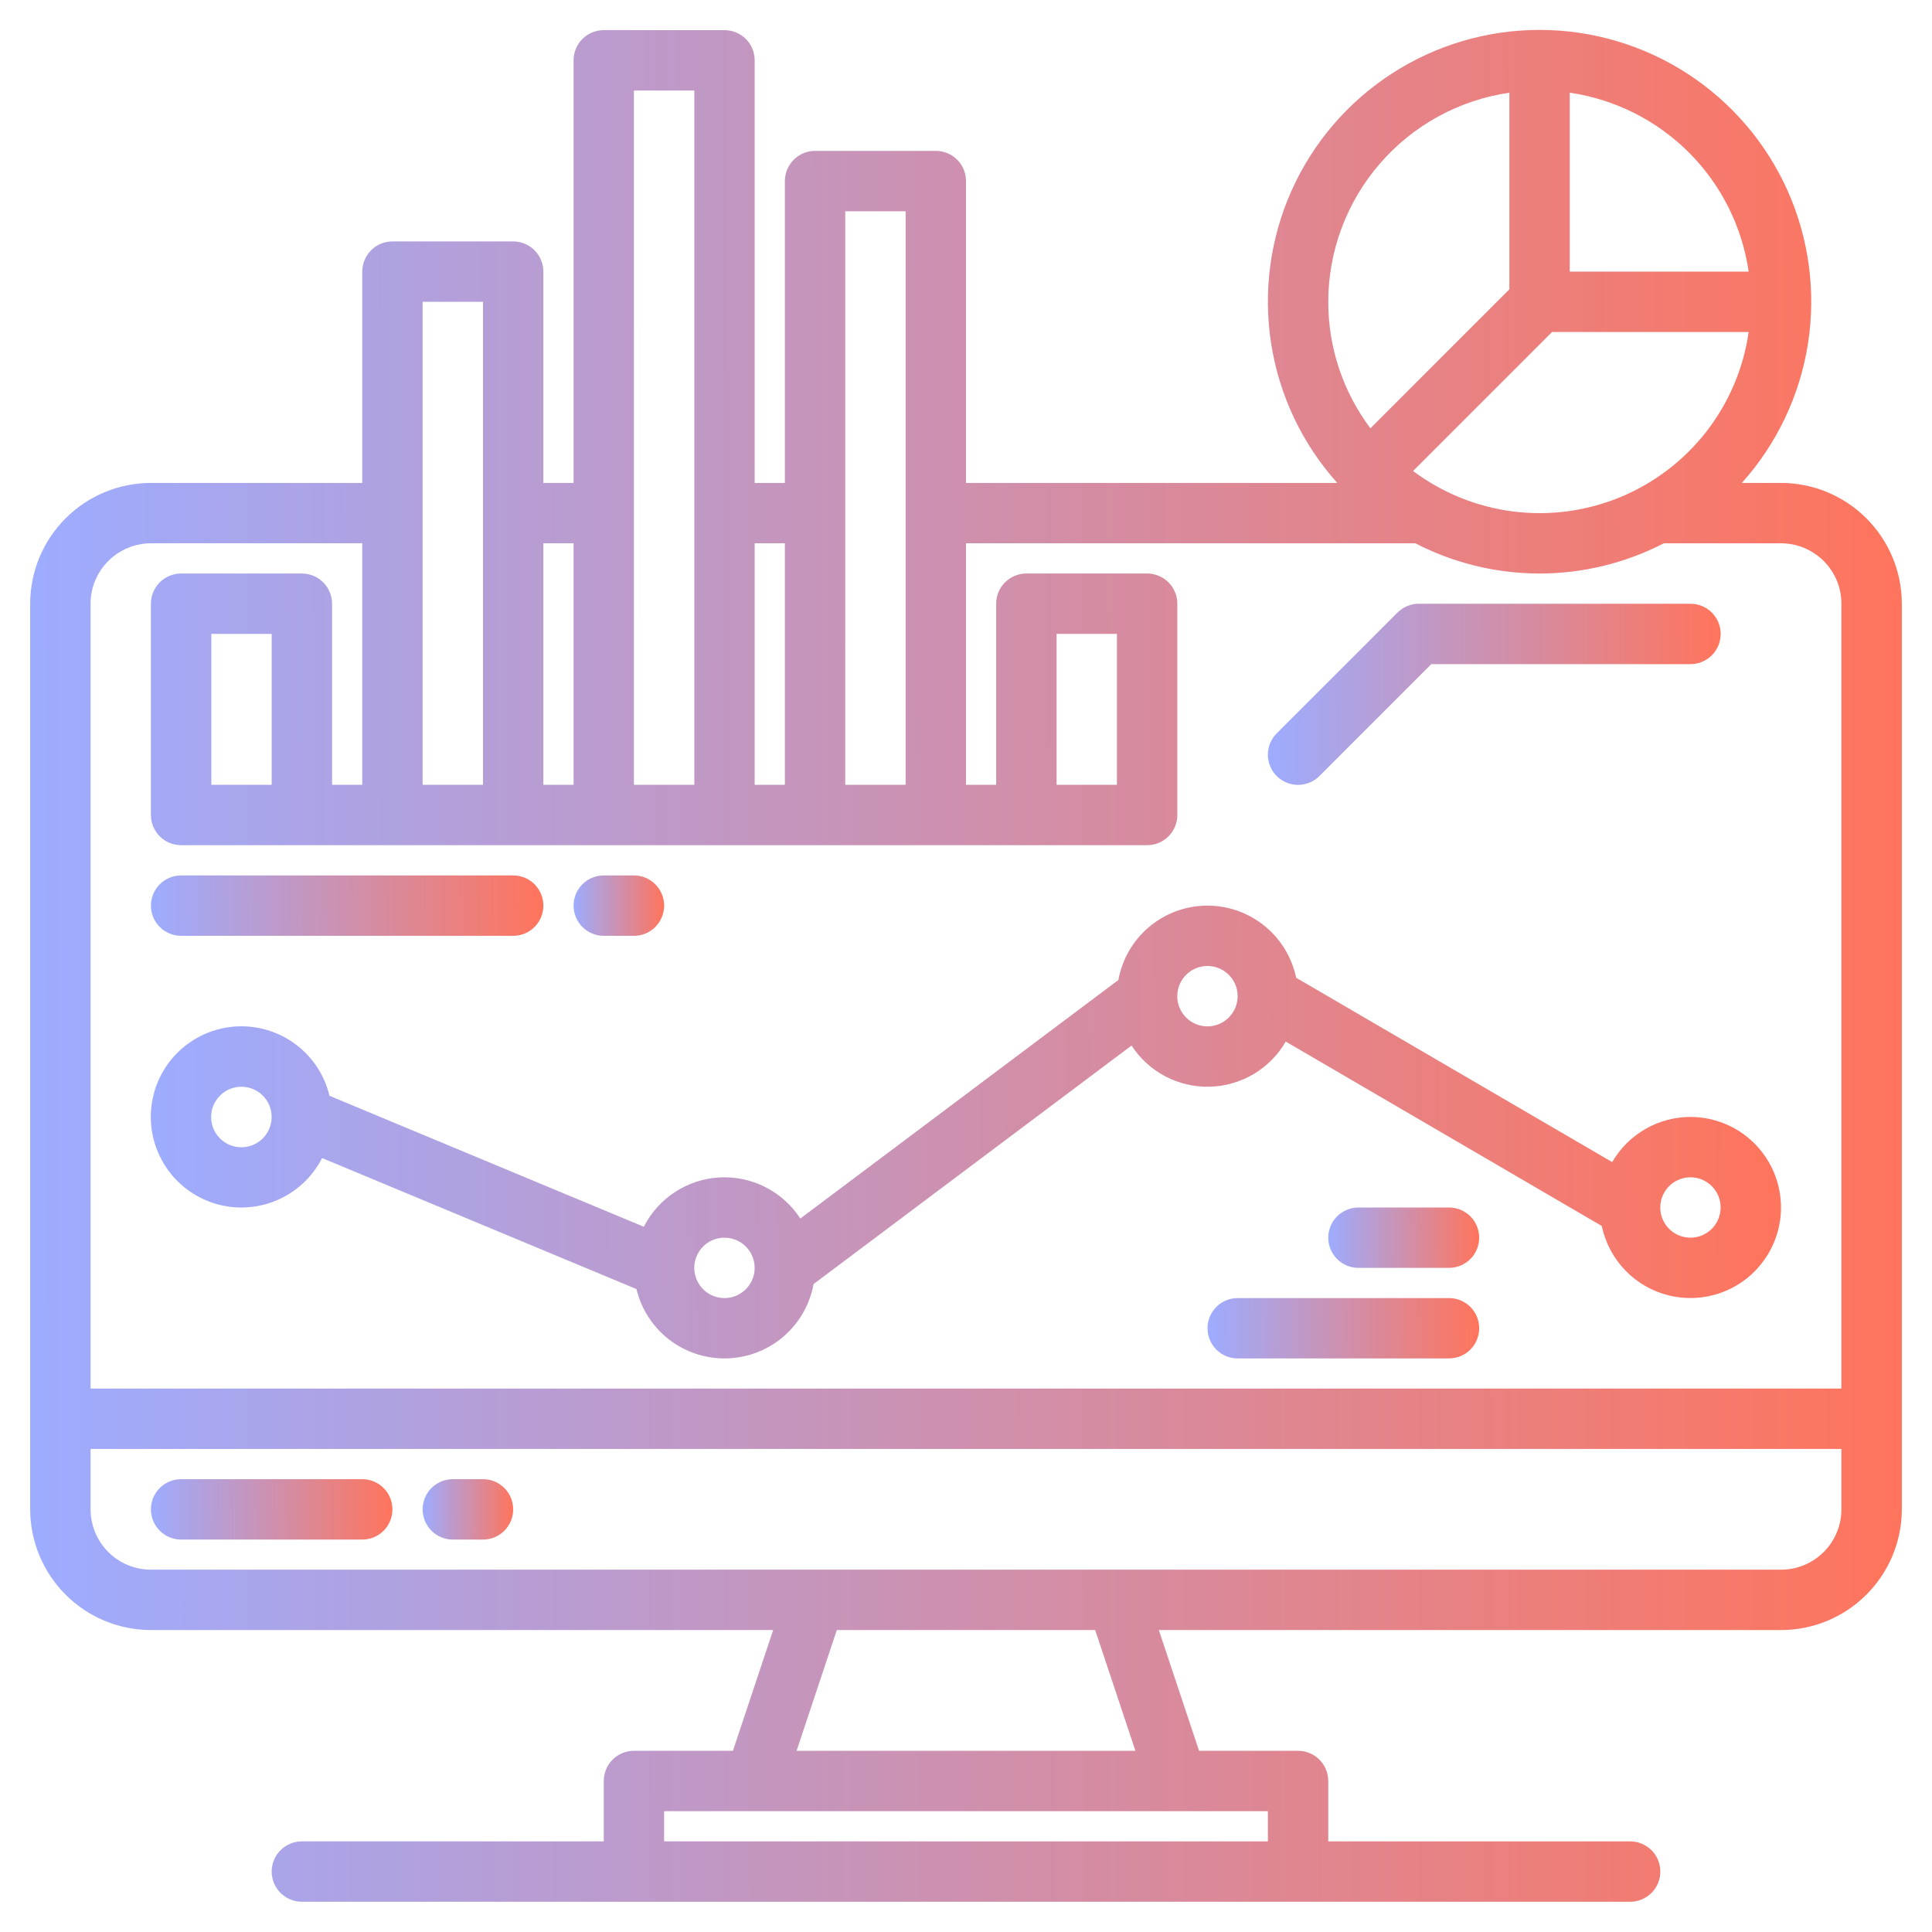 <svg width="52" height="52" viewBox="0 0 52 52" fill="none" xmlns="http://www.w3.org/2000/svg">
<path d="M47.938 12.998H46.882C47.825 11.947 48.443 10.645 48.662 9.249C48.88 7.854 48.69 6.425 48.115 5.136C47.539 3.846 46.602 2.751 45.417 1.982C44.232 1.214 42.85 0.805 41.438 0.805C40.025 0.805 38.643 1.214 37.458 1.982C36.273 2.751 35.336 3.846 34.76 5.136C34.185 6.425 33.995 7.854 34.213 9.249C34.432 10.645 35.05 11.947 35.993 12.998H26V4.873C26 4.658 25.914 4.451 25.762 4.299C25.61 4.147 25.403 4.061 25.188 4.061H21.938C21.722 4.061 21.515 4.147 21.363 4.299C21.211 4.451 21.125 4.658 21.125 4.873V12.998H20.312V1.623C20.312 1.408 20.227 1.201 20.075 1.049C19.922 0.897 19.715 0.811 19.5 0.811H16.25C16.035 0.811 15.828 0.897 15.675 1.049C15.523 1.201 15.438 1.408 15.438 1.623V12.998H14.625V7.311C14.625 7.096 14.539 6.889 14.387 6.736C14.235 6.584 14.028 6.498 13.812 6.498H10.562C10.347 6.498 10.14 6.584 9.988 6.736C9.836 6.889 9.75 7.096 9.75 7.311V12.998H4.062C3.201 12.999 2.375 13.342 1.765 13.951C1.156 14.561 0.813 15.387 0.812 16.248V40.623C0.813 41.485 1.156 42.311 1.765 42.92C2.375 43.53 3.201 43.873 4.062 43.873H20.81L19.727 47.123H17.062C16.847 47.123 16.64 47.209 16.488 47.361C16.336 47.514 16.25 47.721 16.25 47.936V49.561H8.125C7.91 49.561 7.703 49.647 7.55 49.799C7.398 49.951 7.312 50.158 7.312 50.373C7.312 50.589 7.398 50.796 7.55 50.948C7.703 51.1 7.91 51.186 8.125 51.186H43.875C44.09 51.186 44.297 51.1 44.45 50.948C44.602 50.796 44.688 50.589 44.688 50.373C44.688 50.158 44.602 49.951 44.45 49.799C44.297 49.647 44.09 49.561 43.875 49.561H35.75V47.936C35.75 47.721 35.664 47.514 35.512 47.361C35.36 47.209 35.153 47.123 34.938 47.123H32.273L31.19 43.873H47.938C48.799 43.873 49.625 43.53 50.234 42.92C50.844 42.311 51.187 41.485 51.188 40.623V16.248C51.187 15.387 50.844 14.561 50.234 13.951C49.625 13.342 48.799 12.999 47.938 12.998ZM42.25 2.495C43.464 2.672 44.589 3.237 45.457 4.104C46.325 4.972 46.889 6.097 47.066 7.311H42.25V2.495ZM41.774 8.936H47.066C46.926 9.912 46.534 10.835 45.929 11.614C45.324 12.393 44.526 13.001 43.615 13.379C42.703 13.756 41.71 13.89 40.731 13.767C39.752 13.643 38.823 13.268 38.033 12.677L41.774 8.936ZM35.75 8.123C35.752 6.756 36.245 5.436 37.141 4.402C38.035 3.369 39.272 2.692 40.625 2.495V7.787L36.885 11.528C36.147 10.546 35.749 9.351 35.75 8.123ZM22.75 5.686H24.375V21.123H22.75V5.686ZM20.312 14.623H21.125V21.123H20.312V14.623ZM17.062 2.436H18.688V21.123H17.062V2.436ZM14.625 14.623H15.438V21.123H14.625V14.623ZM11.375 8.123H13V21.123H11.375V8.123ZM34.125 48.748V49.561H17.875V48.748H34.125ZM21.44 47.123L22.523 43.873H29.477L30.56 47.123H21.44ZM49.562 40.623C49.562 41.054 49.391 41.467 49.086 41.772C48.781 42.077 48.368 42.248 47.938 42.248H4.062C3.632 42.248 3.219 42.077 2.914 41.772C2.609 41.467 2.438 41.054 2.438 40.623V38.998H49.562V40.623ZM49.562 37.373H2.438V16.248C2.438 15.818 2.609 15.405 2.914 15.1C3.219 14.795 3.632 14.624 4.062 14.623H9.75V21.123H8.938V16.248C8.938 16.033 8.852 15.826 8.7 15.674C8.547 15.522 8.34 15.436 8.125 15.436H4.875C4.66 15.436 4.453 15.522 4.3 15.674C4.148 15.826 4.062 16.033 4.062 16.248V21.936C4.062 22.151 4.148 22.358 4.3 22.511C4.453 22.663 4.66 22.748 4.875 22.748H30.875C31.09 22.748 31.297 22.663 31.45 22.511C31.602 22.358 31.688 22.151 31.688 21.936V16.248C31.688 16.033 31.602 15.826 31.45 15.674C31.297 15.522 31.09 15.436 30.875 15.436H27.625C27.41 15.436 27.203 15.522 27.05 15.674C26.898 15.826 26.812 16.033 26.812 16.248V21.123H26V14.623H38.094C39.128 15.157 40.274 15.436 41.438 15.436C42.601 15.436 43.747 15.157 44.781 14.623H47.938C48.368 14.624 48.781 14.795 49.086 15.1C49.391 15.405 49.562 15.818 49.562 16.248V37.373ZM7.312 17.061V21.123H5.688V17.061H7.312ZM28.438 21.123V17.061H30.062V21.123H28.438Z" fill="url(#paint0_linear_503_19056)"/>
<path d="M9.75 39.812H4.875C4.66 39.812 4.453 39.898 4.3 40.05C4.148 40.203 4.062 40.41 4.062 40.625C4.062 40.84 4.148 41.047 4.3 41.2C4.453 41.352 4.66 41.438 4.875 41.438H9.75C9.965 41.438 10.172 41.352 10.325 41.2C10.477 41.047 10.562 40.84 10.562 40.625C10.562 40.41 10.477 40.203 10.325 40.05C10.172 39.898 9.965 39.812 9.75 39.812Z" fill="url(#paint1_linear_503_19056)"/>
<path d="M13 39.812H12.188C11.972 39.812 11.765 39.898 11.613 40.05C11.461 40.203 11.375 40.41 11.375 40.625C11.375 40.84 11.461 41.047 11.613 41.2C11.765 41.352 11.972 41.438 12.188 41.438H13C13.216 41.438 13.422 41.352 13.575 41.2C13.727 41.047 13.812 40.84 13.812 40.625C13.812 40.41 13.727 40.203 13.575 40.05C13.422 39.898 13.216 39.812 13 39.812Z" fill="url(#paint2_linear_503_19056)"/>
<path d="M34.938 21.125C35.044 21.125 35.15 21.104 35.248 21.063C35.347 21.023 35.437 20.963 35.512 20.887L38.524 17.875H45.5C45.715 17.875 45.922 17.789 46.075 17.637C46.227 17.485 46.312 17.278 46.312 17.062C46.312 16.847 46.227 16.64 46.075 16.488C45.922 16.336 45.715 16.25 45.5 16.25H38.188C38.081 16.25 37.975 16.271 37.877 16.312C37.778 16.353 37.688 16.413 37.613 16.488L34.363 19.738C34.249 19.852 34.172 19.996 34.141 20.154C34.109 20.312 34.125 20.475 34.187 20.623C34.248 20.772 34.352 20.899 34.486 20.988C34.62 21.077 34.777 21.125 34.938 21.125Z" fill="url(#paint3_linear_503_19056)"/>
<path d="M45.499 30.062C45.072 30.063 44.653 30.175 44.283 30.389C43.913 30.602 43.605 30.909 43.392 31.278L34.886 26.316C34.77 25.762 34.466 25.266 34.025 24.912C33.584 24.558 33.034 24.368 32.468 24.375C31.903 24.382 31.357 24.586 30.925 24.951C30.494 25.316 30.202 25.82 30.101 26.377L21.541 32.797C21.308 32.438 20.985 32.147 20.604 31.953C20.223 31.759 19.798 31.668 19.371 31.691C18.944 31.713 18.53 31.848 18.172 32.081C17.813 32.314 17.523 32.637 17.328 33.018L8.868 29.493C8.735 28.936 8.41 28.444 7.95 28.103C7.491 27.762 6.926 27.594 6.354 27.627C5.783 27.661 5.242 27.894 4.825 28.287C4.408 28.679 4.143 29.206 4.076 29.774C4.008 30.342 4.143 30.916 4.456 31.395C4.769 31.875 5.241 32.228 5.788 32.395C6.336 32.561 6.925 32.529 7.451 32.306C7.978 32.081 8.409 31.679 8.669 31.169L17.13 34.695C17.26 35.238 17.574 35.721 18.017 36.06C18.461 36.4 19.009 36.577 19.567 36.561C20.126 36.546 20.663 36.338 21.087 35.974C21.511 35.61 21.797 35.111 21.897 34.561L30.456 28.141C30.683 28.49 30.996 28.776 31.364 28.97C31.733 29.164 32.145 29.26 32.561 29.249C32.978 29.238 33.384 29.121 33.742 28.909C34.1 28.696 34.398 28.395 34.606 28.034L43.112 32.997C43.206 33.448 43.426 33.863 43.746 34.194C44.067 34.526 44.474 34.759 44.922 34.868C45.37 34.977 45.839 34.957 46.276 34.81C46.713 34.663 47.099 34.396 47.389 34.038C47.68 33.681 47.864 33.248 47.919 32.791C47.974 32.333 47.898 31.869 47.7 31.453C47.502 31.037 47.19 30.686 46.801 30.439C46.411 30.193 45.96 30.063 45.499 30.062ZM7.311 30.067C7.311 30.282 7.225 30.489 7.072 30.642C6.919 30.794 6.712 30.879 6.496 30.879C6.28 30.879 6.073 30.793 5.921 30.64C5.768 30.487 5.682 30.28 5.682 30.064C5.682 29.849 5.768 29.642 5.921 29.489C6.073 29.336 6.28 29.25 6.496 29.25C6.712 29.25 6.919 29.335 7.072 29.488C7.225 29.64 7.311 29.847 7.311 30.062V30.067ZM19.499 34.938C19.284 34.937 19.077 34.852 18.925 34.699C18.772 34.547 18.687 34.34 18.686 34.125V34.121C18.687 33.96 18.736 33.804 18.825 33.671C18.915 33.538 19.042 33.434 19.191 33.373C19.339 33.312 19.503 33.297 19.66 33.329C19.817 33.36 19.962 33.438 20.075 33.552C20.188 33.666 20.265 33.81 20.296 33.968C20.327 34.126 20.311 34.289 20.249 34.437C20.188 34.585 20.083 34.712 19.95 34.801C19.816 34.89 19.66 34.938 19.499 34.938ZM32.499 27.625C32.338 27.625 32.181 27.577 32.047 27.488C31.914 27.399 31.81 27.272 31.748 27.123C31.687 26.975 31.671 26.812 31.702 26.654C31.733 26.496 31.811 26.352 31.924 26.238C32.038 26.124 32.183 26.047 32.34 26.016C32.498 25.984 32.661 26 32.81 26.062C32.958 26.123 33.085 26.227 33.175 26.361C33.264 26.495 33.311 26.652 33.311 26.812C33.311 27.028 33.225 27.234 33.073 27.387C32.921 27.539 32.714 27.625 32.499 27.625ZM45.499 33.312C45.338 33.312 45.181 33.265 45.047 33.176C44.914 33.086 44.81 32.959 44.748 32.811C44.687 32.663 44.671 32.499 44.702 32.342C44.733 32.184 44.811 32.039 44.924 31.925C45.038 31.812 45.183 31.735 45.34 31.703C45.498 31.672 45.661 31.688 45.81 31.749C45.958 31.811 46.085 31.915 46.175 32.049C46.264 32.182 46.311 32.339 46.311 32.5C46.311 32.715 46.225 32.922 46.073 33.074C45.921 33.227 45.714 33.312 45.499 33.312Z" fill="url(#paint4_linear_503_19056)"/>
<path d="M39 34.938H33.312C33.097 34.938 32.89 35.023 32.738 35.175C32.586 35.328 32.5 35.535 32.5 35.75C32.5 35.965 32.586 36.172 32.738 36.325C32.89 36.477 33.097 36.562 33.312 36.562H39C39.215 36.562 39.422 36.477 39.575 36.325C39.727 36.172 39.812 35.965 39.812 35.75C39.812 35.535 39.727 35.328 39.575 35.175C39.422 35.023 39.215 34.938 39 34.938Z" fill="url(#paint5_linear_503_19056)"/>
<path d="M39 32.5H36.562C36.347 32.5 36.14 32.586 35.988 32.738C35.836 32.89 35.75 33.097 35.75 33.312C35.75 33.528 35.836 33.735 35.988 33.887C36.14 34.039 36.347 34.125 36.562 34.125H39C39.215 34.125 39.422 34.039 39.575 33.887C39.727 33.735 39.812 33.528 39.812 33.312C39.812 33.097 39.727 32.89 39.575 32.738C39.422 32.586 39.215 32.5 39 32.5Z" fill="url(#paint6_linear_503_19056)"/>
<path d="M4.875 25.188H13.812C14.028 25.188 14.235 25.102 14.387 24.95C14.539 24.797 14.625 24.59 14.625 24.375C14.625 24.16 14.539 23.953 14.387 23.8C14.235 23.648 14.028 23.562 13.812 23.562H4.875C4.66 23.562 4.453 23.648 4.3 23.8C4.148 23.953 4.062 24.16 4.062 24.375C4.062 24.59 4.148 24.797 4.3 24.95C4.453 25.102 4.66 25.188 4.875 25.188Z" fill="url(#paint7_linear_503_19056)"/>
<path d="M16.25 25.188H17.062C17.278 25.188 17.485 25.102 17.637 24.95C17.789 24.797 17.875 24.59 17.875 24.375C17.875 24.16 17.789 23.953 17.637 23.8C17.485 23.648 17.278 23.562 17.062 23.562H16.25C16.035 23.562 15.828 23.648 15.675 23.8C15.523 23.953 15.438 24.16 15.438 24.375C15.438 24.59 15.523 24.797 15.675 24.95C15.828 25.102 16.035 25.188 16.25 25.188Z" fill="url(#paint8_linear_503_19056)"/>
<defs>
<linearGradient id="paint0_linear_503_19056" x1="51.188" y1="25.995" x2="0.804" y2="26.074" gradientUnits="userSpaceOnUse">
<stop stop-color="#FF745C"/>
<stop offset="1" stop-color="#9DACFF"/>
</linearGradient>
<linearGradient id="paint1_linear_503_19056" x1="10.562" y1="40.625" x2="4.062" y2="40.666" gradientUnits="userSpaceOnUse">
<stop stop-color="#FF745C"/>
<stop offset="1" stop-color="#9DACFF"/>
</linearGradient>
<linearGradient id="paint2_linear_503_19056" x1="13.812" y1="40.625" x2="11.375" y2="40.631" gradientUnits="userSpaceOnUse">
<stop stop-color="#FF745C"/>
<stop offset="1" stop-color="#9DACFF"/>
</linearGradient>
<linearGradient id="paint3_linear_503_19056" x1="46.312" y1="18.688" x2="34.123" y2="18.735" gradientUnits="userSpaceOnUse">
<stop stop-color="#FF745C"/>
<stop offset="1" stop-color="#9DACFF"/>
</linearGradient>
<linearGradient id="paint4_linear_503_19056" x1="47.936" y1="30.469" x2="4.053" y2="30.715" gradientUnits="userSpaceOnUse">
<stop stop-color="#FF745C"/>
<stop offset="1" stop-color="#9DACFF"/>
</linearGradient>
<linearGradient id="paint5_linear_503_19056" x1="39.812" y1="35.75" x2="32.499" y2="35.801" gradientUnits="userSpaceOnUse">
<stop stop-color="#FF745C"/>
<stop offset="1" stop-color="#9DACFF"/>
</linearGradient>
<linearGradient id="paint6_linear_503_19056" x1="39.812" y1="33.312" x2="35.749" y2="33.328" gradientUnits="userSpaceOnUse">
<stop stop-color="#FF745C"/>
<stop offset="1" stop-color="#9DACFF"/>
</linearGradient>
<linearGradient id="paint7_linear_503_19056" x1="14.625" y1="24.375" x2="4.062" y2="24.482" gradientUnits="userSpaceOnUse">
<stop stop-color="#FF745C"/>
<stop offset="1" stop-color="#9DACFF"/>
</linearGradient>
<linearGradient id="paint8_linear_503_19056" x1="17.875" y1="24.375" x2="15.437" y2="24.381" gradientUnits="userSpaceOnUse">
<stop stop-color="#FF745C"/>
<stop offset="1" stop-color="#9DACFF"/>
</linearGradient>
</defs>
</svg>
